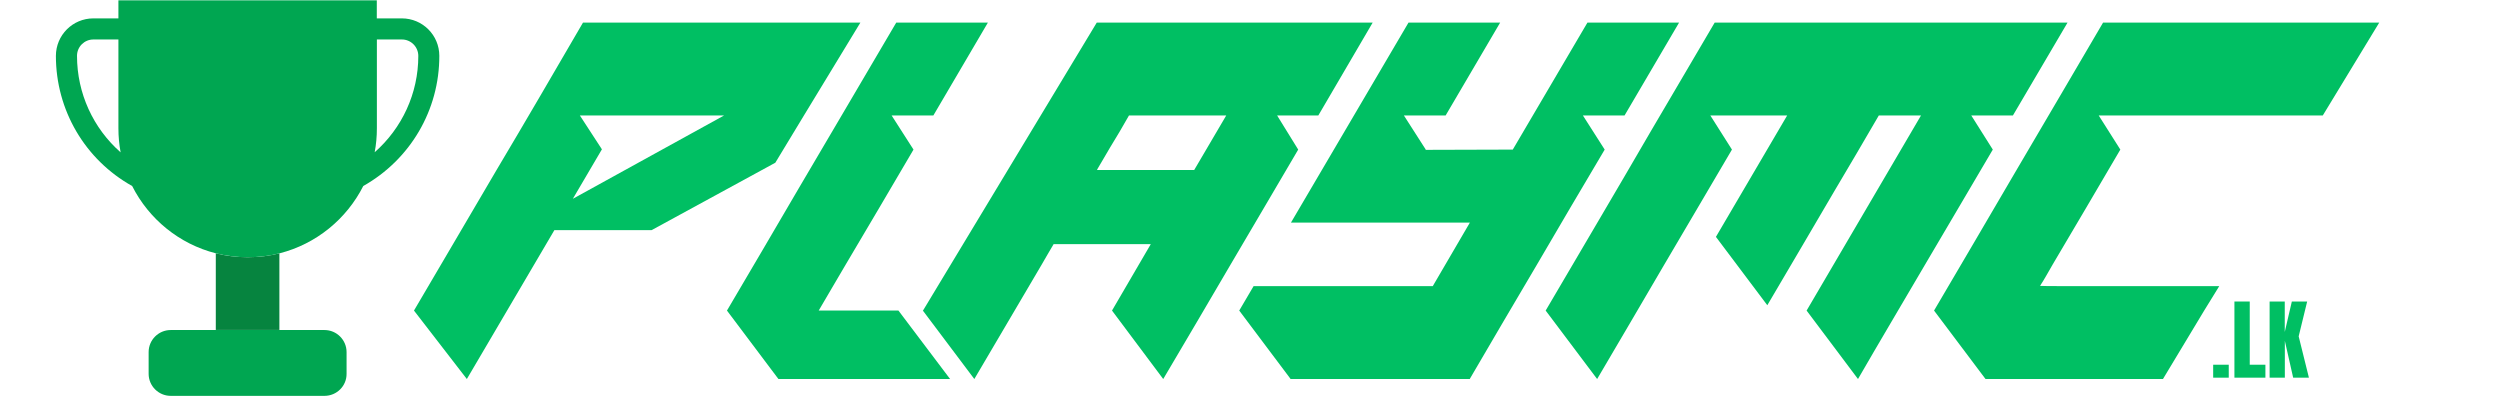 <svg xmlns="http://www.w3.org/2000/svg" xmlns:xlink="http://www.w3.org/1999/xlink" width="595" zoomAndPan="magnify" viewBox="0 0 446.25 72" height="96" preserveAspectRatio="xMidYMid meet" version="1.0"><defs><g/><clipPath id="3fbeb66be1"><path d="M 9 0.059 L 427 0.059 L 427 71.938 L 9 71.938 Z M 9 0.059 " clip-rule="nonzero"/></clipPath><clipPath id="a1b03a3828"><path d="M 63 0.059 L 417.242 0.059 L 417.242 71.938 L 63 71.938 Z M 63 0.059 " clip-rule="nonzero"/></clipPath><clipPath id="f91323f97f"><rect x="0" width="355" y="0" height="72"/></clipPath><clipPath id="d1431b8f78"><path d="M 384 49 L 405 49 L 405 71.938 L 384 71.938 Z M 384 49 " clip-rule="nonzero"/></clipPath><clipPath id="513146da34"><rect x="0" width="21" y="0" height="23"/></clipPath><clipPath id="e54a09ca2f"><path d="M 0.965 0.059 L 69.445 0.059 L 69.445 70.66 L 0.965 70.66 Z M 0.965 0.059 " clip-rule="nonzero"/></clipPath><clipPath id="2d34f35776"><rect x="0" width="418" y="0" height="72"/></clipPath></defs><g clip-path="url(#3fbeb66be1)"><g transform="matrix(1, 0, 0, 1, 9, -0)"><g clip-path="url(#2d34f35776)"><g clip-path="url(#a1b03a3828)"><g transform="matrix(1, 0, 0, 1, 63, -0)"><g clip-path="url(#f91323f97f)"><g fill="#00bf63" fill-opacity="1"><g transform="translate(25.707, 67.561)"><g><path d="M 45.797 -46.953 L 40.688 -38.516 L 18.609 -26.484 L 1.25 -26.484 L -14.375 0.094 L -23.812 -12.125 C -21.469 -16.102 -19.078 -20.172 -16.641 -24.328 C -14.203 -28.484 -11.711 -32.723 -9.172 -37.047 C -6.516 -41.516 -3.895 -45.957 -1.312 -50.375 C 1.258 -54.789 3.816 -59.176 6.359 -63.531 L 55.875 -63.531 Z M 4.547 -32.078 L 31.547 -46.953 L 5.797 -46.953 L 9.734 -40.906 Z M 4.547 -32.078 "/></g></g></g><g fill="#00bf63" fill-opacity="1"><g transform="translate(81.575, 67.561)"><g><path d="M 22.766 -63.531 L 13.031 -46.953 L 5.578 -46.953 L 9.484 -40.859 C 7.43 -37.367 5.395 -33.906 3.375 -30.469 C 1.352 -27.031 -0.648 -23.641 -2.641 -20.297 C -3.453 -18.941 -4.254 -17.578 -5.047 -16.203 C -5.836 -14.836 -6.633 -13.477 -7.438 -12.125 L 6.797 -12.125 L 16.016 0.094 L -14.625 0.094 L -23.812 -12.125 C -21.676 -15.758 -19.531 -19.406 -17.375 -23.062 C -15.227 -26.727 -13.07 -30.41 -10.906 -34.109 C -8.02 -39.016 -5.133 -43.914 -2.25 -48.812 C 0.633 -53.719 3.52 -58.625 6.406 -63.531 Z M 22.766 -63.531 "/></g></g></g><g fill="#00bf63" fill-opacity="1"><g transform="translate(116.541, 67.561)"><g><path d="M 7.234 -63.531 L 56.484 -63.531 L 46.781 -46.953 L 39.422 -46.953 L 43.188 -40.859 C 41.195 -37.484 39.207 -34.098 37.219 -30.703 C 35.227 -27.316 33.238 -23.938 31.25 -20.562 C 29.227 -17.125 27.207 -13.68 25.188 -10.234 C 23.164 -6.785 21.133 -3.344 19.094 0.094 L 9.953 -12.125 L 16.875 -23.984 L -0.469 -23.984 C -0.82 -23.398 -1.172 -22.805 -1.516 -22.203 C -1.859 -21.598 -2.203 -21.004 -2.547 -20.422 C -6.535 -13.672 -10.562 -6.832 -14.625 0.094 L -23.812 -12.125 L -23.766 -12.156 Z M 24.625 -37.219 L 30.344 -46.953 L 12.984 -46.953 C 12.43 -45.973 11.867 -45 11.297 -44.031 C 10.723 -43.07 10.145 -42.113 9.562 -41.156 C 9.219 -40.551 8.863 -39.945 8.5 -39.344 C 8.145 -38.738 7.781 -38.117 7.406 -37.484 L 7.266 -37.219 Z M 24.625 -37.219 "/></g></g></g><g fill="#00bf63" fill-opacity="1"><g transform="translate(173.015, 67.561)"><g><path d="M 38.781 -63.531 L 54.703 -63.531 L 44.969 -46.953 L 37.531 -46.953 L 41.422 -40.859 C 39.336 -37.367 37.285 -33.898 35.266 -30.453 C 33.254 -27.004 31.254 -23.594 29.266 -20.219 C 27.297 -16.895 25.32 -13.547 23.344 -10.172 C 21.375 -6.797 19.379 -3.391 17.359 0.047 L 17.359 0.094 L -14.672 0.094 L -14.672 0.047 L -23.812 -12.125 L -21.25 -16.484 L 10.734 -16.484 L 17.359 -27.828 L -14.578 -27.828 L 6.406 -63.531 L 22.766 -63.531 L 13.031 -46.953 L 5.578 -46.953 L 9.484 -40.859 L 9.438 -40.812 L 25.016 -40.859 L 38.344 -63.531 Z M 38.781 -63.531 "/></g></g></g><g fill="#00bf63" fill-opacity="1"><g transform="translate(227.714, 67.561)"><g><path d="M 53.156 -46.953 L 52.156 -46.953 L 56 -40.859 C 53.957 -37.367 51.914 -33.898 49.875 -30.453 C 47.844 -27.004 45.832 -23.594 43.844 -20.219 C 41.883 -16.863 39.906 -13.5 37.906 -10.125 C 35.914 -6.75 33.926 -3.344 31.938 0.094 L 22.766 -12.125 L 43.188 -46.953 C 41.832 -46.953 40.523 -46.953 39.266 -46.953 C 38.016 -46.953 36.812 -46.953 35.656 -46.953 C 34.332 -44.68 33.016 -42.426 31.703 -40.188 C 30.391 -37.945 29.07 -35.719 27.75 -33.5 C 25.781 -30.125 23.789 -26.734 21.781 -23.328 C 19.781 -19.922 17.77 -16.504 15.75 -13.078 L 6.578 -25.281 L 19.297 -46.953 C 17.941 -46.953 16.742 -46.953 15.703 -46.953 C 14.672 -46.953 13.781 -46.953 13.031 -46.953 L 5.578 -46.953 L 9.438 -40.859 C 7.383 -37.367 5.348 -33.906 3.328 -30.469 C 1.305 -27.031 -0.695 -23.625 -2.688 -20.25 C -4.645 -16.906 -6.617 -13.535 -8.609 -10.141 C -10.598 -6.754 -12.602 -3.344 -14.625 0.094 L -23.812 -12.125 C -20.688 -17.457 -17.551 -22.789 -14.406 -28.125 C -11.258 -33.469 -8.117 -38.836 -4.984 -44.234 C -3.078 -47.461 -1.18 -50.688 0.703 -53.906 C 2.598 -57.125 4.484 -60.332 6.359 -63.531 L 69.344 -63.531 L 59.594 -46.953 Z M 53.156 -46.953 "/></g></g></g><g fill="#00bf63" fill-opacity="1"><g transform="translate(297.041, 67.561)"><g><path d="M -23.812 -12.125 C -21.383 -16.25 -18.957 -20.379 -16.531 -24.516 C -14.102 -28.66 -11.664 -32.82 -9.219 -37 C -6.625 -41.414 -4.023 -45.836 -1.422 -50.266 C 1.172 -54.703 3.766 -59.125 6.359 -63.531 L 55.656 -63.531 L 45.578 -46.953 C 42.254 -46.953 38.926 -46.953 35.594 -46.953 C 32.258 -46.953 28.906 -46.953 25.531 -46.953 C 22.188 -46.953 18.848 -46.953 15.516 -46.953 C 12.18 -46.953 8.867 -46.953 5.578 -46.953 L 9.438 -40.859 C 5.363 -33.898 1.336 -27.062 -2.641 -20.344 C -3.016 -19.707 -3.379 -19.07 -3.734 -18.438 C -4.098 -17.801 -4.484 -17.164 -4.891 -16.531 C -4.805 -16.531 -4.379 -16.52 -3.609 -16.5 C -2.848 -16.488 -1.734 -16.484 -0.266 -16.484 C 1.211 -16.484 2.816 -16.484 4.547 -16.484 C 6.273 -16.484 8.133 -16.484 10.125 -16.484 C 12.113 -16.484 14.016 -16.484 15.828 -16.484 C 17.648 -16.484 19.383 -16.484 21.031 -16.484 C 22.645 -16.484 23.961 -16.484 24.984 -16.484 C 26.016 -16.484 26.719 -16.484 27.094 -16.484 L 24.406 -12.125 L 17.047 0.094 L -14.625 0.094 Z M -23.812 -12.125 "/></g></g></g></g></g></g><g clip-path="url(#d1431b8f78)"><g transform="matrix(1, 0, 0, 1, 384, 49)"><g clip-path="url(#513146da34)"><g fill="#00bf63" fill-opacity="1"><g transform="translate(1.629, 18.414)"><g><path d="M 0.422 0 L 0.422 -2.312 L 3.203 -2.312 L 3.203 0 Z M 0.422 0 "/></g></g></g><g fill="#00bf63" fill-opacity="1"><g transform="translate(5.251, 18.414)"><g><path d="M 0.594 0 L 0.594 -13.594 L 3.328 -13.594 L 3.328 -2.312 L 6.125 -2.312 L 6.125 0 Z M 0.594 0 "/></g></g></g><g fill="#00bf63" fill-opacity="1"><g transform="translate(11.532, 18.414)"><g><path d="M 0.594 0 L 0.594 -13.594 L 3.297 -13.594 L 3.297 -8.156 L 4.562 -13.594 L 7.297 -13.594 L 5.781 -7.375 L 7.609 0 L 4.797 0 L 3.312 -6.578 L 3.312 0 Z M 0.594 0 "/></g></g></g></g></g></g><path fill="#06843f" d="M 40.871 45.219 L 40.871 58.891 L 29.52 58.891 L 29.52 45.219 C 31.332 45.672 33.234 45.914 35.195 45.914 C 37.156 45.914 39.062 45.691 40.871 45.219 Z M 40.871 45.219 " fill-opacity="1" fill-rule="nonzero"/><g clip-path="url(#e54a09ca2f)"><path fill="#00a651" d="M 48.922 70.66 L 21.469 70.66 C 19.301 70.66 17.531 68.891 17.531 66.727 L 17.531 62.844 C 17.531 60.68 19.301 58.91 21.469 58.91 L 48.922 58.91 C 51.09 58.91 52.863 60.68 52.863 62.844 L 52.863 66.727 C 52.883 68.891 51.109 70.66 48.922 70.66 Z M 55.844 33.203 C 52.863 39.098 47.434 43.562 40.891 45.219 C 39.082 45.672 37.176 45.914 35.215 45.914 C 33.254 45.914 31.352 45.672 29.539 45.219 C 22.996 43.562 17.566 39.098 14.59 33.203 C 6.16 28.496 0.977 19.645 0.977 9.984 C 0.977 6.273 3.973 3.281 7.668 3.281 L 12.137 3.281 L 12.137 0.059 L 58.258 0.059 L 58.258 3.281 L 62.727 3.281 C 66.422 3.281 69.418 6.273 69.418 9.965 C 69.438 19.645 64.234 28.477 55.844 33.203 Z M 12.531 27.195 C 12.27 25.805 12.137 24.352 12.137 22.902 L 12.137 7.047 L 7.668 7.047 C 6.047 7.047 4.746 8.363 4.746 9.965 C 4.746 16.672 7.648 22.902 12.531 27.195 Z M 65.668 9.984 C 65.668 8.363 64.348 7.047 62.742 7.047 L 58.273 7.047 L 58.273 22.883 C 58.273 24.352 58.145 25.785 57.879 27.18 C 62.762 22.883 65.668 16.672 65.668 9.984 Z M 65.668 9.984 " fill-opacity="1" fill-rule="nonzero"/></g></g></g></g></svg>